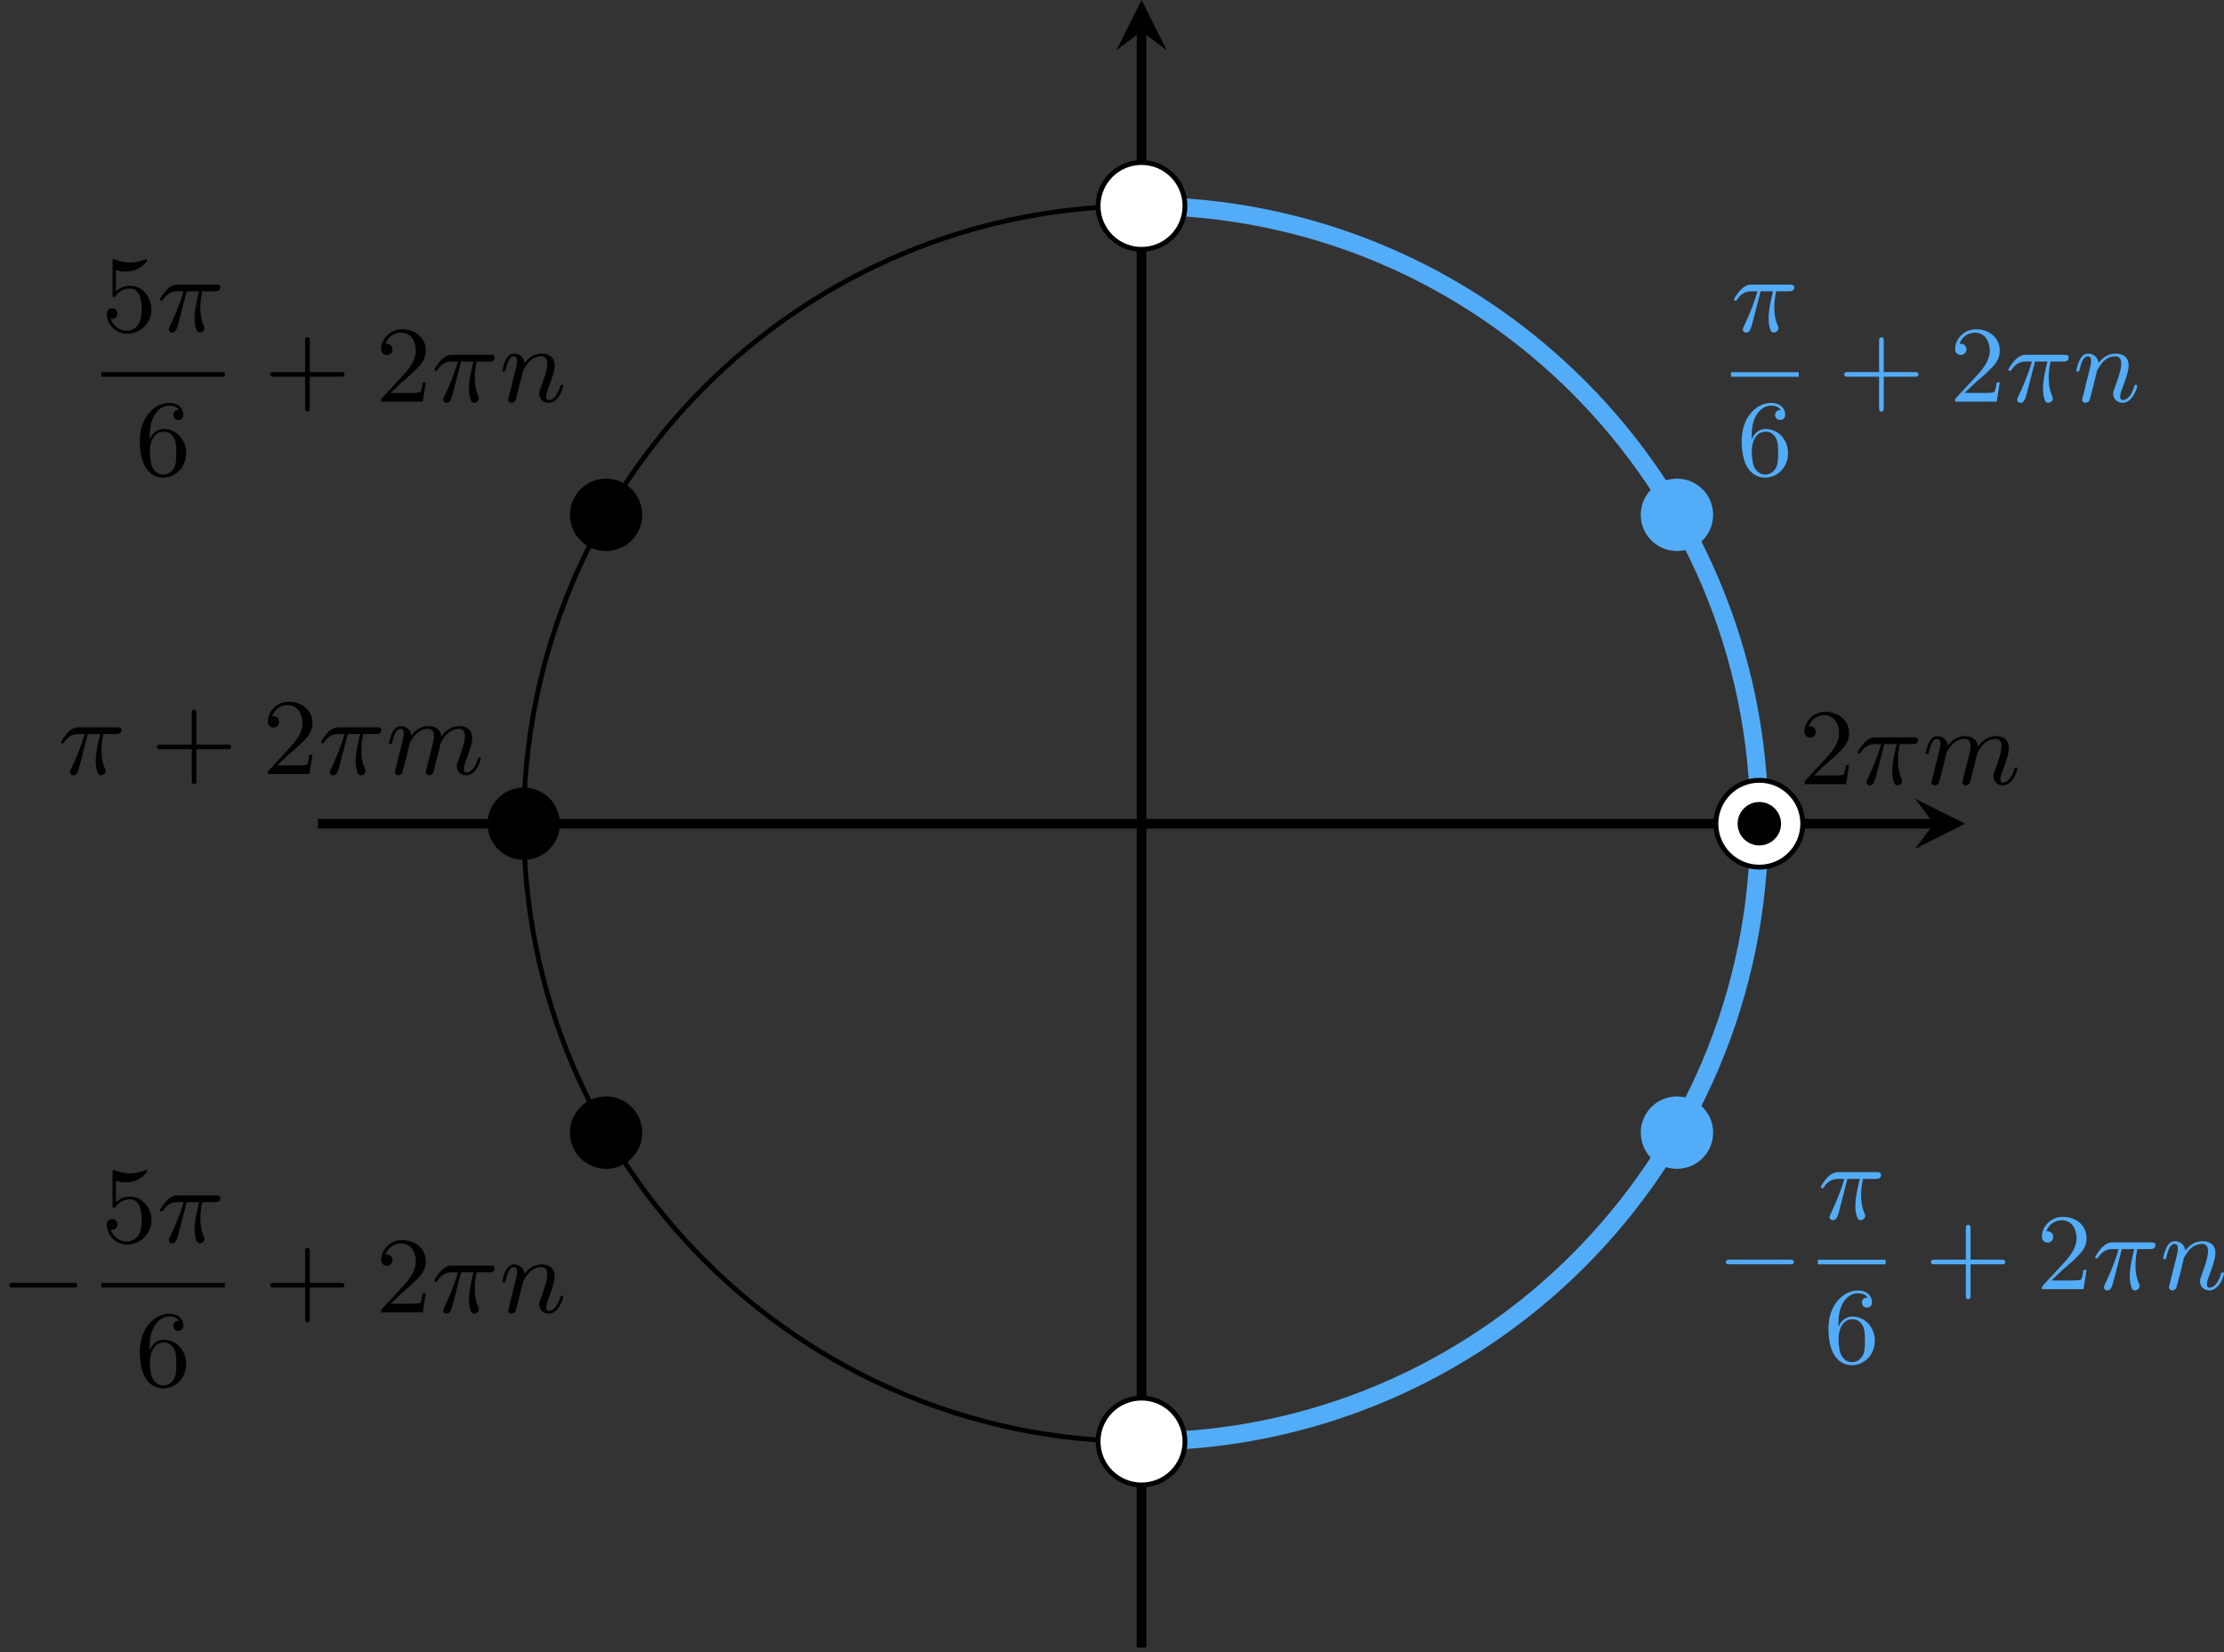<?xml version='1.0' encoding='UTF-8'?>
<!-- This file was generated by dvisvgm 2.13.3 -->
<svg version='1.1' xmlns='http://www.w3.org/2000/svg' xmlns:xlink='http://www.w3.org/1999/xlink' width='367.366pt' height='272.93pt' viewBox='6.139 590.515 367.366 272.93'>
<rect x="6.139" y="590.515" width="367.366" height="272.93" fill="#333333" stroke="none"/>
<defs>
<path id='g8-43' d='M6.33-2.053C6.456-2.053 6.644-2.053 6.644-2.242C6.644-2.439 6.474-2.439 6.33-2.439H3.775V-5.003C3.775-5.147 3.775-5.317 3.578-5.317C3.389-5.317 3.389-5.129 3.389-5.003V-2.439H.825C.699-2.439 .511-2.439 .511-2.251C.511-2.053 .681-2.053 .825-2.053H3.389V.511C3.389 .655 3.389 .825 3.587 .825C3.775 .825 3.775 .637 3.775 .511V-2.053H6.33Z'/>
<path id='g8-50' d='M4.142-1.587H3.891C3.873-1.47 3.802-.941 3.685-.798C3.631-.717 3.013-.717 2.833-.717H1.237L2.125-1.56C3.596-2.833 4.142-3.309 4.142-4.223C4.142-5.254 3.291-5.972 2.188-5.972C1.157-5.972 .457-5.156 .457-4.34C.457-3.891 .843-3.847 .924-3.847C1.121-3.847 1.39-3.99 1.39-4.313C1.39-4.582 1.201-4.779 .924-4.779C.879-4.779 .852-4.779 .816-4.77C1.031-5.407 1.605-5.694 2.089-5.694C3.004-5.694 3.318-4.842 3.318-4.223C3.318-3.309 2.627-2.564 2.197-2.098L.556-.323C.457-.224 .457-.206 .457 0H3.891L4.142-1.587Z'/>
<path id='g8-53' d='M.933-3.093C.933-2.932 .933-2.833 1.058-2.833C1.13-2.833 1.157-2.869 1.21-2.95C1.479-3.327 1.91-3.542 2.376-3.542C3.335-3.542 3.335-2.161 3.335-1.838C3.335-1.56 3.335-1.004 3.084-.601C2.842-.224 2.466-.054 2.116-.054C1.587-.054 .986-.386 .771-1.049C.78-1.049 .834-1.031 .897-1.031C1.076-1.031 1.336-1.148 1.336-1.47C1.336-1.748 1.139-1.91 .897-1.91C.708-1.91 .457-1.802 .457-1.444C.457-.628 1.139 .197 2.134 .197C3.219 .197 4.142-.681 4.142-1.793C4.142-2.878 3.371-3.766 2.394-3.766C1.964-3.766 1.524-3.622 1.21-3.3V-5.066C1.479-4.985 1.757-4.94 2.035-4.94C3.138-4.94 3.784-5.738 3.784-5.855C3.784-5.936 3.73-5.972 3.685-5.972C3.667-5.972 3.649-5.972 3.569-5.927C3.147-5.756 2.735-5.685 2.358-5.685C1.973-5.685 1.569-5.756 1.157-5.927C1.067-5.972 1.049-5.972 1.04-5.972C.933-5.972 .933-5.882 .933-5.73V-3.093Z'/>
<path id='g8-54' d='M1.201-2.968C1.201-3.882 1.3-4.394 1.542-4.86C1.722-5.227 2.161-5.747 2.824-5.747C3.004-5.747 3.416-5.712 3.622-5.389C3.291-5.389 3.147-5.218 3.147-4.976C3.147-4.743 3.309-4.564 3.56-4.564S3.981-4.725 3.981-4.994C3.981-5.496 3.622-5.972 2.806-5.972C1.65-5.972 .386-4.833 .386-2.833C.386-.403 1.479 .197 2.322 .197C3.318 .197 4.214-.637 4.214-1.82C4.214-2.959 3.389-3.82 2.376-3.82C1.838-3.82 1.453-3.506 1.201-2.968ZM2.313-.054C1.802-.054 1.506-.475 1.399-.735C1.228-1.139 1.219-1.883 1.219-2.026C1.219-2.627 1.497-3.596 2.358-3.596C2.502-3.596 2.941-3.596 3.228-3.04C3.398-2.699 3.398-2.26 3.398-1.829S3.398-.959 3.228-.628C2.95-.117 2.555-.054 2.313-.054Z'/>
<path id='g5-25' d='M2.448-3.309H3.47C3.335-2.744 3.102-1.811 3.102-1.067C3.102-1.004 3.102-.672 3.183-.35C3.273-.009 3.353 .099 3.533 .099C3.721 .099 3.918-.063 3.918-.269C3.918-.332 3.909-.359 3.856-.475C3.578-1.103 3.578-1.766 3.578-1.973C3.578-2.197 3.578-2.591 3.73-3.309H4.779C4.896-3.309 5.227-3.309 5.227-3.631C5.227-3.865 5.03-3.865 4.86-3.865H1.757C1.542-3.865 1.228-3.865 .807-3.443C.565-3.201 .242-2.708 .242-2.636C.242-2.537 .341-2.537 .368-2.537C.439-2.537 .457-2.555 .511-2.645C.95-3.309 1.497-3.309 1.677-3.309H2.188C1.802-1.955 1.184-.681 1.121-.547C1.058-.421 .968-.233 .968-.161C.968-.045 1.049 .099 1.246 .099C1.569 .099 1.65-.224 1.838-.95L2.448-3.309Z'/>
<path id='g5-109' d='M1.695-1.408C1.793-1.829 1.964-2.484 1.973-2.555C1.991-2.609 2.215-3.04 2.537-3.353C2.798-3.596 3.138-3.739 3.488-3.739C3.972-3.739 3.972-3.264 3.972-3.111C3.972-3.004 3.972-2.878 3.865-2.439L3.658-1.641C3.371-.484 3.3-.206 3.3-.161C3.3-.045 3.38 .099 3.578 .099C3.703 .099 3.838 .018 3.9-.09C3.927-.143 3.999-.43 4.044-.61L4.25-1.408C4.349-1.829 4.519-2.484 4.528-2.555C4.546-2.609 4.77-3.04 5.093-3.353C5.353-3.596 5.694-3.739 6.043-3.739C6.528-3.739 6.528-3.264 6.528-3.111C6.528-2.564 6.106-1.47 6.007-1.193C5.9-.915 5.864-.825 5.864-.655C5.864-.17 6.232 .099 6.635 .099C7.496 .099 7.846-1.184 7.846-1.282C7.846-1.327 7.819-1.39 7.729-1.39C7.63-1.39 7.621-1.345 7.586-1.228C7.361-.466 6.985-.126 6.662-.126C6.599-.126 6.438-.126 6.438-.412C6.438-.637 6.528-.87 6.599-1.067C6.779-1.524 7.137-2.475 7.137-2.977C7.137-3.775 6.545-3.963 6.07-3.963C5.218-3.963 4.752-3.327 4.591-3.102C4.501-3.847 3.891-3.963 3.515-3.963C2.681-3.963 2.242-3.371 2.098-3.183C2.044-3.667 1.677-3.963 1.228-3.963C.852-3.963 .664-3.685 .538-3.443C.386-3.129 .26-2.618 .26-2.582C.26-2.502 .323-2.475 .386-2.475C.484-2.475 .502-2.52 .547-2.699C.717-3.407 .906-3.739 1.21-3.739C1.479-3.739 1.479-3.452 1.479-3.318C1.479-3.129 1.408-2.851 1.354-2.618C1.291-2.385 1.201-2 1.166-1.892L.807-.421C.744-.206 .744-.188 .744-.161C.744-.045 .825 .099 1.022 .099C1.148 .099 1.282 .018 1.345-.09C1.372-.143 1.444-.43 1.488-.61L1.695-1.408Z'/>
<path id='g5-110' d='M1.695-1.408C1.793-1.829 1.964-2.484 1.973-2.555C1.991-2.609 2.215-3.04 2.537-3.353C2.798-3.596 3.138-3.739 3.488-3.739C3.972-3.739 3.972-3.264 3.972-3.111C3.972-2.564 3.551-1.47 3.452-1.193C3.344-.915 3.309-.825 3.309-.655C3.309-.17 3.676 .099 4.08 .099C4.94 .099 5.29-1.184 5.29-1.282C5.29-1.327 5.263-1.39 5.174-1.39C5.075-1.39 5.066-1.345 5.03-1.228C4.806-.466 4.429-.126 4.107-.126C4.044-.126 3.882-.126 3.882-.412C3.882-.637 3.972-.87 4.044-1.067C4.223-1.524 4.582-2.475 4.582-2.977C4.582-3.775 3.99-3.963 3.515-3.963C2.681-3.963 2.242-3.371 2.098-3.183C2.044-3.667 1.677-3.963 1.228-3.963C.852-3.963 .664-3.685 .538-3.443C.386-3.129 .26-2.618 .26-2.582C.26-2.502 .323-2.475 .386-2.475C.484-2.475 .502-2.52 .547-2.699C.717-3.407 .906-3.739 1.21-3.739C1.479-3.739 1.479-3.452 1.479-3.318C1.479-3.129 1.408-2.851 1.354-2.618C1.291-2.385 1.201-2 1.166-1.892L.807-.421C.744-.206 .744-.188 .744-.161C.744-.045 .825 .099 1.022 .099C1.148 .099 1.282 .018 1.345-.09C1.372-.143 1.444-.43 1.488-.61L1.695-1.408Z'/>
<path id='g3-0' d='M6.052-2.053C6.214-2.053 6.384-2.053 6.384-2.251C6.384-2.439 6.205-2.439 6.052-2.439H1.103C.95-2.439 .771-2.439 .771-2.251C.771-2.053 .941-2.053 1.103-2.053H6.052Z'/>
</defs>
<g id='page4' transform='matrix(2 0 0 2 0 0)'>
<path d='M29.316 363.289H162.793' stroke='#000' fill='none' stroke-width='.797'/>
<path d='M165.383 363.289L161.239 361.219L162.793 363.289L161.239 365.363'/>
<path d='M97.352 431.324V297.848' stroke='#000' fill='none' stroke-width='.797' stroke-miterlimit='10'/>
<path d='M97.352 295.258L95.277 299.402L97.352 297.847L99.422 299.402'/>
<path d='M148.375 363.289C148.375 335.109 125.531 312.266 97.352 312.266C69.168 312.266 46.324 335.109 46.324 363.289C46.324 391.469 69.168 414.316 97.352 414.316C125.531 414.316 148.375 391.469 148.375 363.289Z' stroke='#000' fill='none' stroke-width='.399' stroke-miterlimit='10'/>
<path d='M97.352 312.266C125.531 312.266 148.375 335.109 148.375 363.289C148.375 391.469 125.531 414.316 97.352 414.316' stroke='#53acf8' fill='none' stroke-width='1.494' stroke-miterlimit='10'/>
<path d='M144.559 388.801C144.559 387.152 143.223 385.812 141.57 385.812C139.922 385.812 138.582 387.152 138.582 388.801C138.582 390.453 139.922 391.793 141.57 391.793C143.223 391.793 144.559 390.453 144.559 388.801Z' fill='#53acf8'/>
<g fill='#53acf8' transform='matrix(1 0 0 1 47.491 38.442)'>
<use x='97.35' y='363.29' xlink:href='#g3-0'/>
<use x='105.713' y='357.491' xlink:href='#g5-25'/>
</g>
<rect x='105.713' y='360.859' height='.379' width='5.596' transform='matrix(1 0 0 1 47.491 38.442)' fill='#53acf8'/>
<g fill='#53acf8' transform='matrix(1 0 0 1 47.491 38.442)'>
<use x='106.207' y='369.371' xlink:href='#g8-54'/>
<use x='114.552' y='363.29' xlink:href='#g8-43'/>
<use x='123.768' y='363.29' xlink:href='#g8-50'/>
<use x='128.375' y='363.29' xlink:href='#g5-25'/>
<use x='133.971' y='363.29' xlink:href='#g5-110'/>
</g>
<path d='M144.559 337.777C144.559 336.125 143.223 334.789 141.57 334.789C139.922 334.789 138.582 336.125 138.582 337.777C138.582 339.43 139.922 340.766 141.57 340.766C143.223 340.766 144.559 339.43 144.559 337.777Z' fill='#53acf8'/>
<g fill='#53acf8' transform='matrix(1 0 0 1 47.491 -34.864)'>
<use x='98.545' y='357.491' xlink:href='#g5-25'/>
</g>
<rect x='98.545' y='360.859' height='.379' width='5.596' transform='matrix(1 0 0 1 47.491 -34.864)' fill='#53acf8'/>
<g fill='#53acf8' transform='matrix(1 0 0 1 47.491 -34.864)'>
<use x='99.039' y='369.371' xlink:href='#g8-54'/>
<use x='107.385' y='363.29' xlink:href='#g8-43'/>
<use x='116.6' y='363.29' xlink:href='#g8-50'/>
<use x='121.208' y='363.29' xlink:href='#g5-25'/>
<use x='126.804' y='363.29' xlink:href='#g5-110'/>
</g>
<path d='M56.117 388.801C56.117 387.152 54.777 385.812 53.129 385.812C51.477 385.812 50.141 387.152 50.141 388.801C50.141 390.453 51.477 391.793 53.129 391.793C54.777 391.793 56.117 390.453 56.117 388.801Z'/>
<g transform='matrix(1 0 0 1 -94.28 40.36)'>
<use x='97.35' y='363.29' xlink:href='#g3-0'/>
<use x='105.713' y='357.491' xlink:href='#g8-53'/>
<use x='110.321' y='357.491' xlink:href='#g5-25'/>
</g>
<rect x='105.713' y='360.859' height='.379' width='10.204' transform='matrix(1 0 0 1 -94.28 40.36)'/>
<g transform='matrix(1 0 0 1 -94.28 40.36)'>
<use x='108.511' y='369.371' xlink:href='#g8-54'/>
<use x='119.16' y='363.29' xlink:href='#g8-43'/>
<use x='128.375' y='363.29' xlink:href='#g8-50'/>
<use x='132.983' y='363.29' xlink:href='#g5-25'/>
<use x='138.579' y='363.29' xlink:href='#g5-110'/>
</g>
<path d='M56.117 337.777C56.117 336.125 54.777 334.789 53.129 334.789C51.477 334.789 50.141 336.125 50.141 337.777C50.141 339.43 51.477 340.766 53.129 340.766C54.777 340.766 56.117 339.43 56.117 337.777Z'/>
<g transform='matrix(1 0 0 1 -87.113 -34.864)'>
<use x='98.545' y='357.491' xlink:href='#g8-53'/>
<use x='103.153' y='357.491' xlink:href='#g5-25'/>
</g>
<rect x='98.545' y='360.859' height='.379' width='10.204' transform='matrix(1 0 0 1 -87.113 -34.864)'/>
<g transform='matrix(1 0 0 1 -87.113 -34.864)'>
<use x='101.343' y='369.371' xlink:href='#g8-54'/>
<use x='111.992' y='363.29' xlink:href='#g8-43'/>
<use x='121.208' y='363.29' xlink:href='#g8-50'/>
<use x='125.815' y='363.29' xlink:href='#g5-25'/>
<use x='131.411' y='363.29' xlink:href='#g5-110'/>
</g>
<path d='M49.312 363.289C49.312 361.641 47.977 360.301 46.324 360.301C44.676 360.301 43.336 361.641 43.336 363.289C43.336 364.941 44.676 366.277 46.324 366.277C47.977 366.277 49.312 364.941 49.312 363.289Z'/>
<g transform='matrix(1 0 0 1 -89.477 -4.1)'>
<use x='97.35' y='363.29' xlink:href='#g5-25'/>
<use x='104.994' y='363.29' xlink:href='#g8-43'/>
<use x='114.209' y='363.29' xlink:href='#g8-50'/>
<use x='118.817' y='363.29' xlink:href='#g5-25'/>
<use x='124.413' y='363.29' xlink:href='#g5-109'/>
</g>
<path d='M100.938 312.266C100.938 310.285 99.332 308.68 97.352 308.68C95.367 308.68 93.762 310.285 93.762 312.266S95.367 315.852 97.352 315.852C99.332 315.852 100.938 314.246 100.938 312.266Z' fill='#fff'/>
<path d='M100.938 312.266C100.938 310.285 99.332 308.68 97.352 308.68C95.367 308.68 93.762 310.285 93.762 312.266S95.367 315.852 97.352 315.852C99.332 315.852 100.938 314.246 100.938 312.266Z' stroke='#000' fill='none' stroke-width='.399' stroke-miterlimit='10'/>
<path d='M151.961 363.289C151.961 361.309 150.356 359.703 148.375 359.703S144.789 361.309 144.789 363.289C144.789 365.27 146.394 366.875 148.375 366.875S151.961 365.27 151.961 363.289Z' fill='#fff'/>
<path d='M151.961 363.289C151.961 361.309 150.356 359.703 148.375 359.703S144.789 361.309 144.789 363.289C144.789 365.27 146.394 366.875 148.375 366.875S151.961 365.27 151.961 363.289Z' stroke='#000' fill='none' stroke-width='.399' stroke-miterlimit='10'/>
<path d='M100.938 414.316C100.938 412.332 99.332 410.727 97.352 410.727C95.367 410.727 93.762 412.332 93.762 414.316C93.762 416.297 95.367 417.902 97.352 417.902C99.332 417.902 100.938 416.297 100.938 414.316Z' fill='#fff'/>
<path d='M100.938 414.316C100.938 412.332 99.332 410.727 97.352 410.727C95.367 410.727 93.762 412.332 93.762 414.316C93.762 416.297 95.367 417.902 97.352 417.902C99.332 417.902 100.938 416.297 100.938 414.316Z' stroke='#000' fill='none' stroke-width='.399' stroke-miterlimit='10'/>
<path d='M150.168 363.289C150.168 362.301 149.363 361.496 148.375 361.496C147.383 361.496 146.582 362.301 146.582 363.289C146.582 364.281 147.383 365.082 148.375 365.082C149.363 365.082 150.168 364.281 150.168 363.289Z'/>
<g transform='matrix(1 0 0 1 54.295 -3.27)'>
<use x='97.35' y='363.29' xlink:href='#g8-50'/>
<use x='101.958' y='363.29' xlink:href='#g5-25'/>
<use x='107.553' y='363.29' xlink:href='#g5-109'/>
</g>
</g>
</svg>